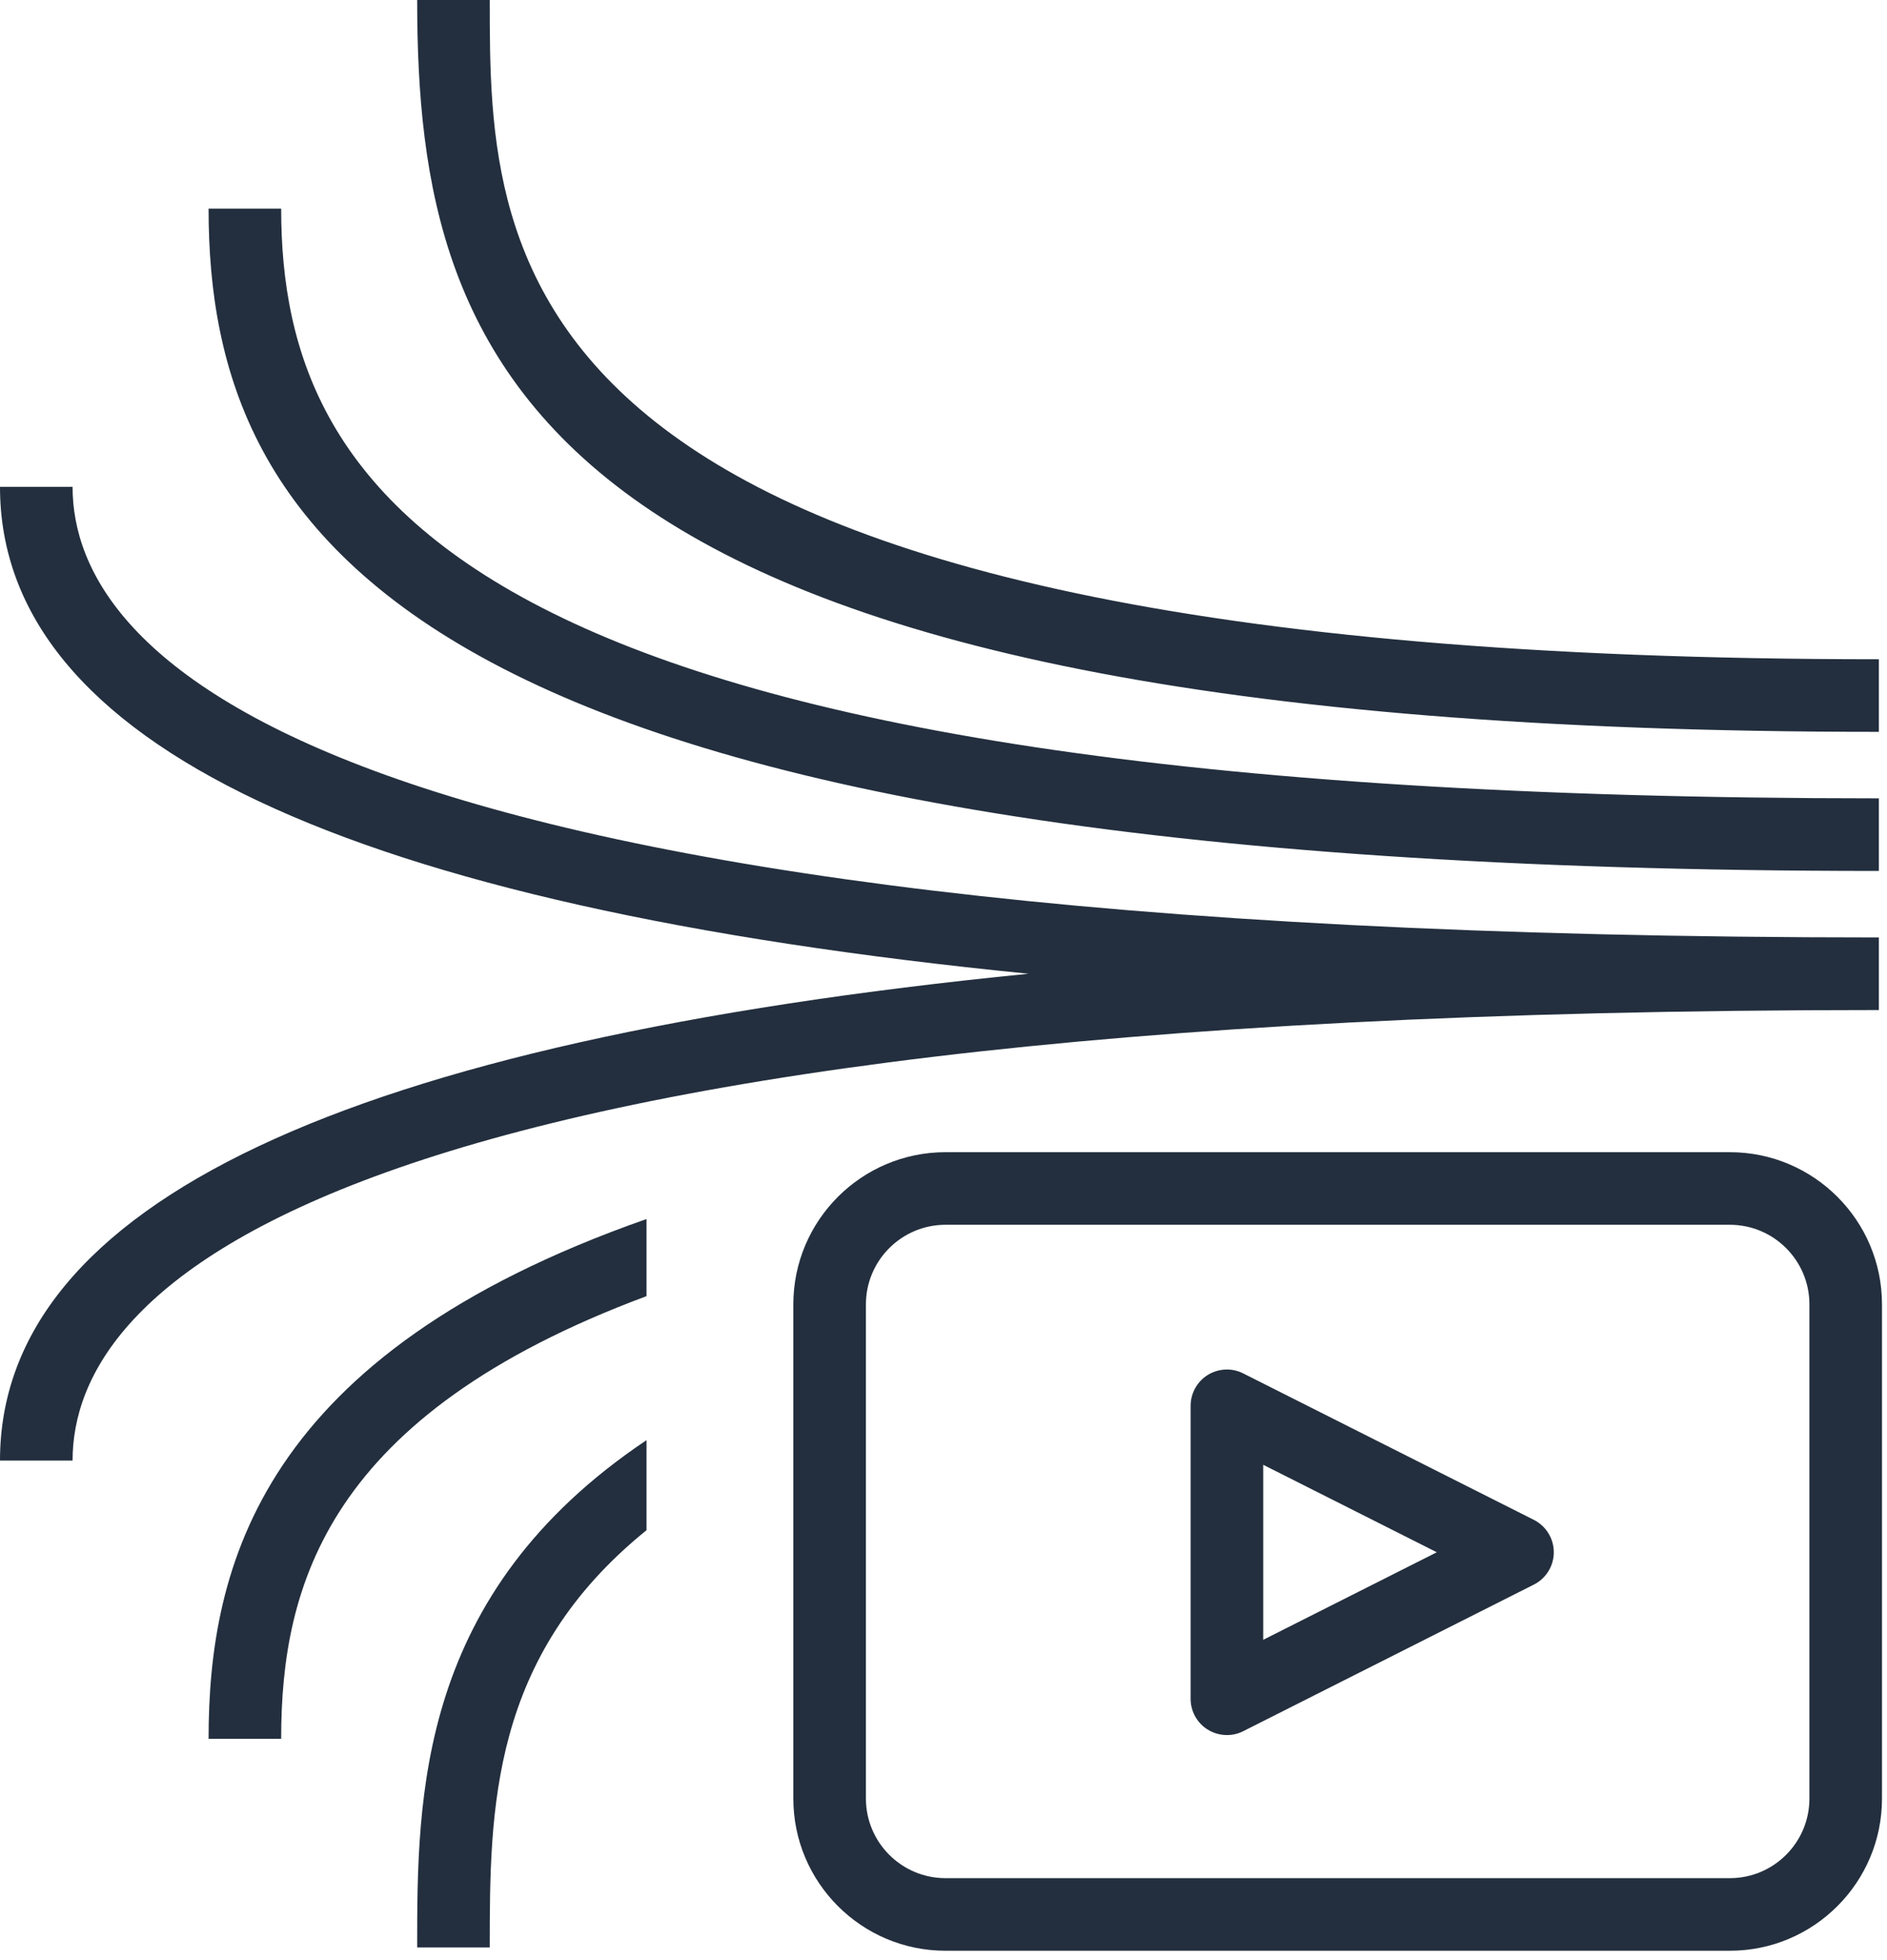 <?xml version="1.0" encoding="UTF-8"?>
<svg width="26px" height="27px" viewBox="0 0 26 27" version="1.1" xmlns="http://www.w3.org/2000/svg" xmlns:xlink="http://www.w3.org/1999/xlink">
    <!-- Generator: Sketch 56.2 (81672) - https://sketch.com -->
    <title>Amazon-Kinesis-Video-Streams_32_Squid</title>
    <desc>Created with Sketch.</desc>
    <g id="Page-1" stroke="none" stroke-width="1" fill="none" fill-rule="evenodd">
        <g id="AWS-Media-Services-Product-Icons_Squid" transform="translate(-89, -211)" fill="#232F3E">
            <path d="M114.888,224.913 C93.234,224.913 90,228.801 90,231.119 L89,231.119 C89,227.587 93.767,225.346 103.172,224.413 C93.767,223.48 89,221.238 89,217.706 L90,217.706 C90,220.024 93.234,223.913 114.888,223.913 L114.888,224.913 Z M97.908,227.792 L97.908,228.854 C93.51,230.491 92.874,232.836 92.874,234.952 L91.874,234.952 C91.874,232.575 92.592,229.653 97.908,227.792 L97.908,227.792 Z M97.908,230.838 L97.908,232.078 C95.754,233.82 95.748,235.931 95.748,237.826 L94.748,237.826 C94.748,235.746 94.752,232.951 97.908,230.838 L97.908,230.838 Z M113.931,235.775 C113.931,236.379 113.44,236.871 112.835,236.871 L102.028,236.871 C101.423,236.871 100.931,236.379 100.931,235.775 L100.931,228.967 C100.931,228.363 101.423,227.871 102.028,227.871 L112.835,227.871 C113.44,227.871 113.931,228.363 113.931,228.967 L113.931,235.775 Z M112.835,226.871 L102.028,226.871 C100.871,226.871 99.931,227.811 99.931,228.967 L99.931,235.775 C99.931,236.931 100.871,237.871 102.028,237.871 L112.835,237.871 C113.991,237.871 114.931,236.931 114.931,235.775 L114.931,228.967 C114.931,227.811 113.991,226.871 112.835,226.871 L112.835,226.871 Z M91.874,213.874 L92.874,213.874 C92.874,217.891 95.49,221.997 114.888,221.997 L114.888,222.997 C94.609,222.997 91.874,218.386 91.874,213.874 L91.874,213.874 Z M94.748,211 L95.748,211 C95.748,214.617 95.748,220.081 114.888,220.081 L114.888,221.081 C96.303,221.081 94.748,216.101 94.748,211 L94.748,211 Z M106.405,233.588 L106.405,231.177 L108.797,232.382 L106.405,233.588 Z M110.133,231.935 L106.129,229.918 C105.976,229.84 105.791,229.848 105.642,229.939 C105.494,230.031 105.405,230.192 105.405,230.365 L105.405,234.4 C105.405,234.574 105.494,234.735 105.643,234.826 C105.723,234.875 105.814,234.9 105.905,234.9 C105.982,234.9 106.059,234.883 106.129,234.847 L110.133,232.828 C110.302,232.743 110.409,232.571 110.409,232.382 C110.409,232.193 110.302,232.02 110.133,231.935 L110.133,231.935 Z" id="Amazon-Kinesis-Video-Streams_32_Squid"></path>
        </g>
    </g>
</svg>